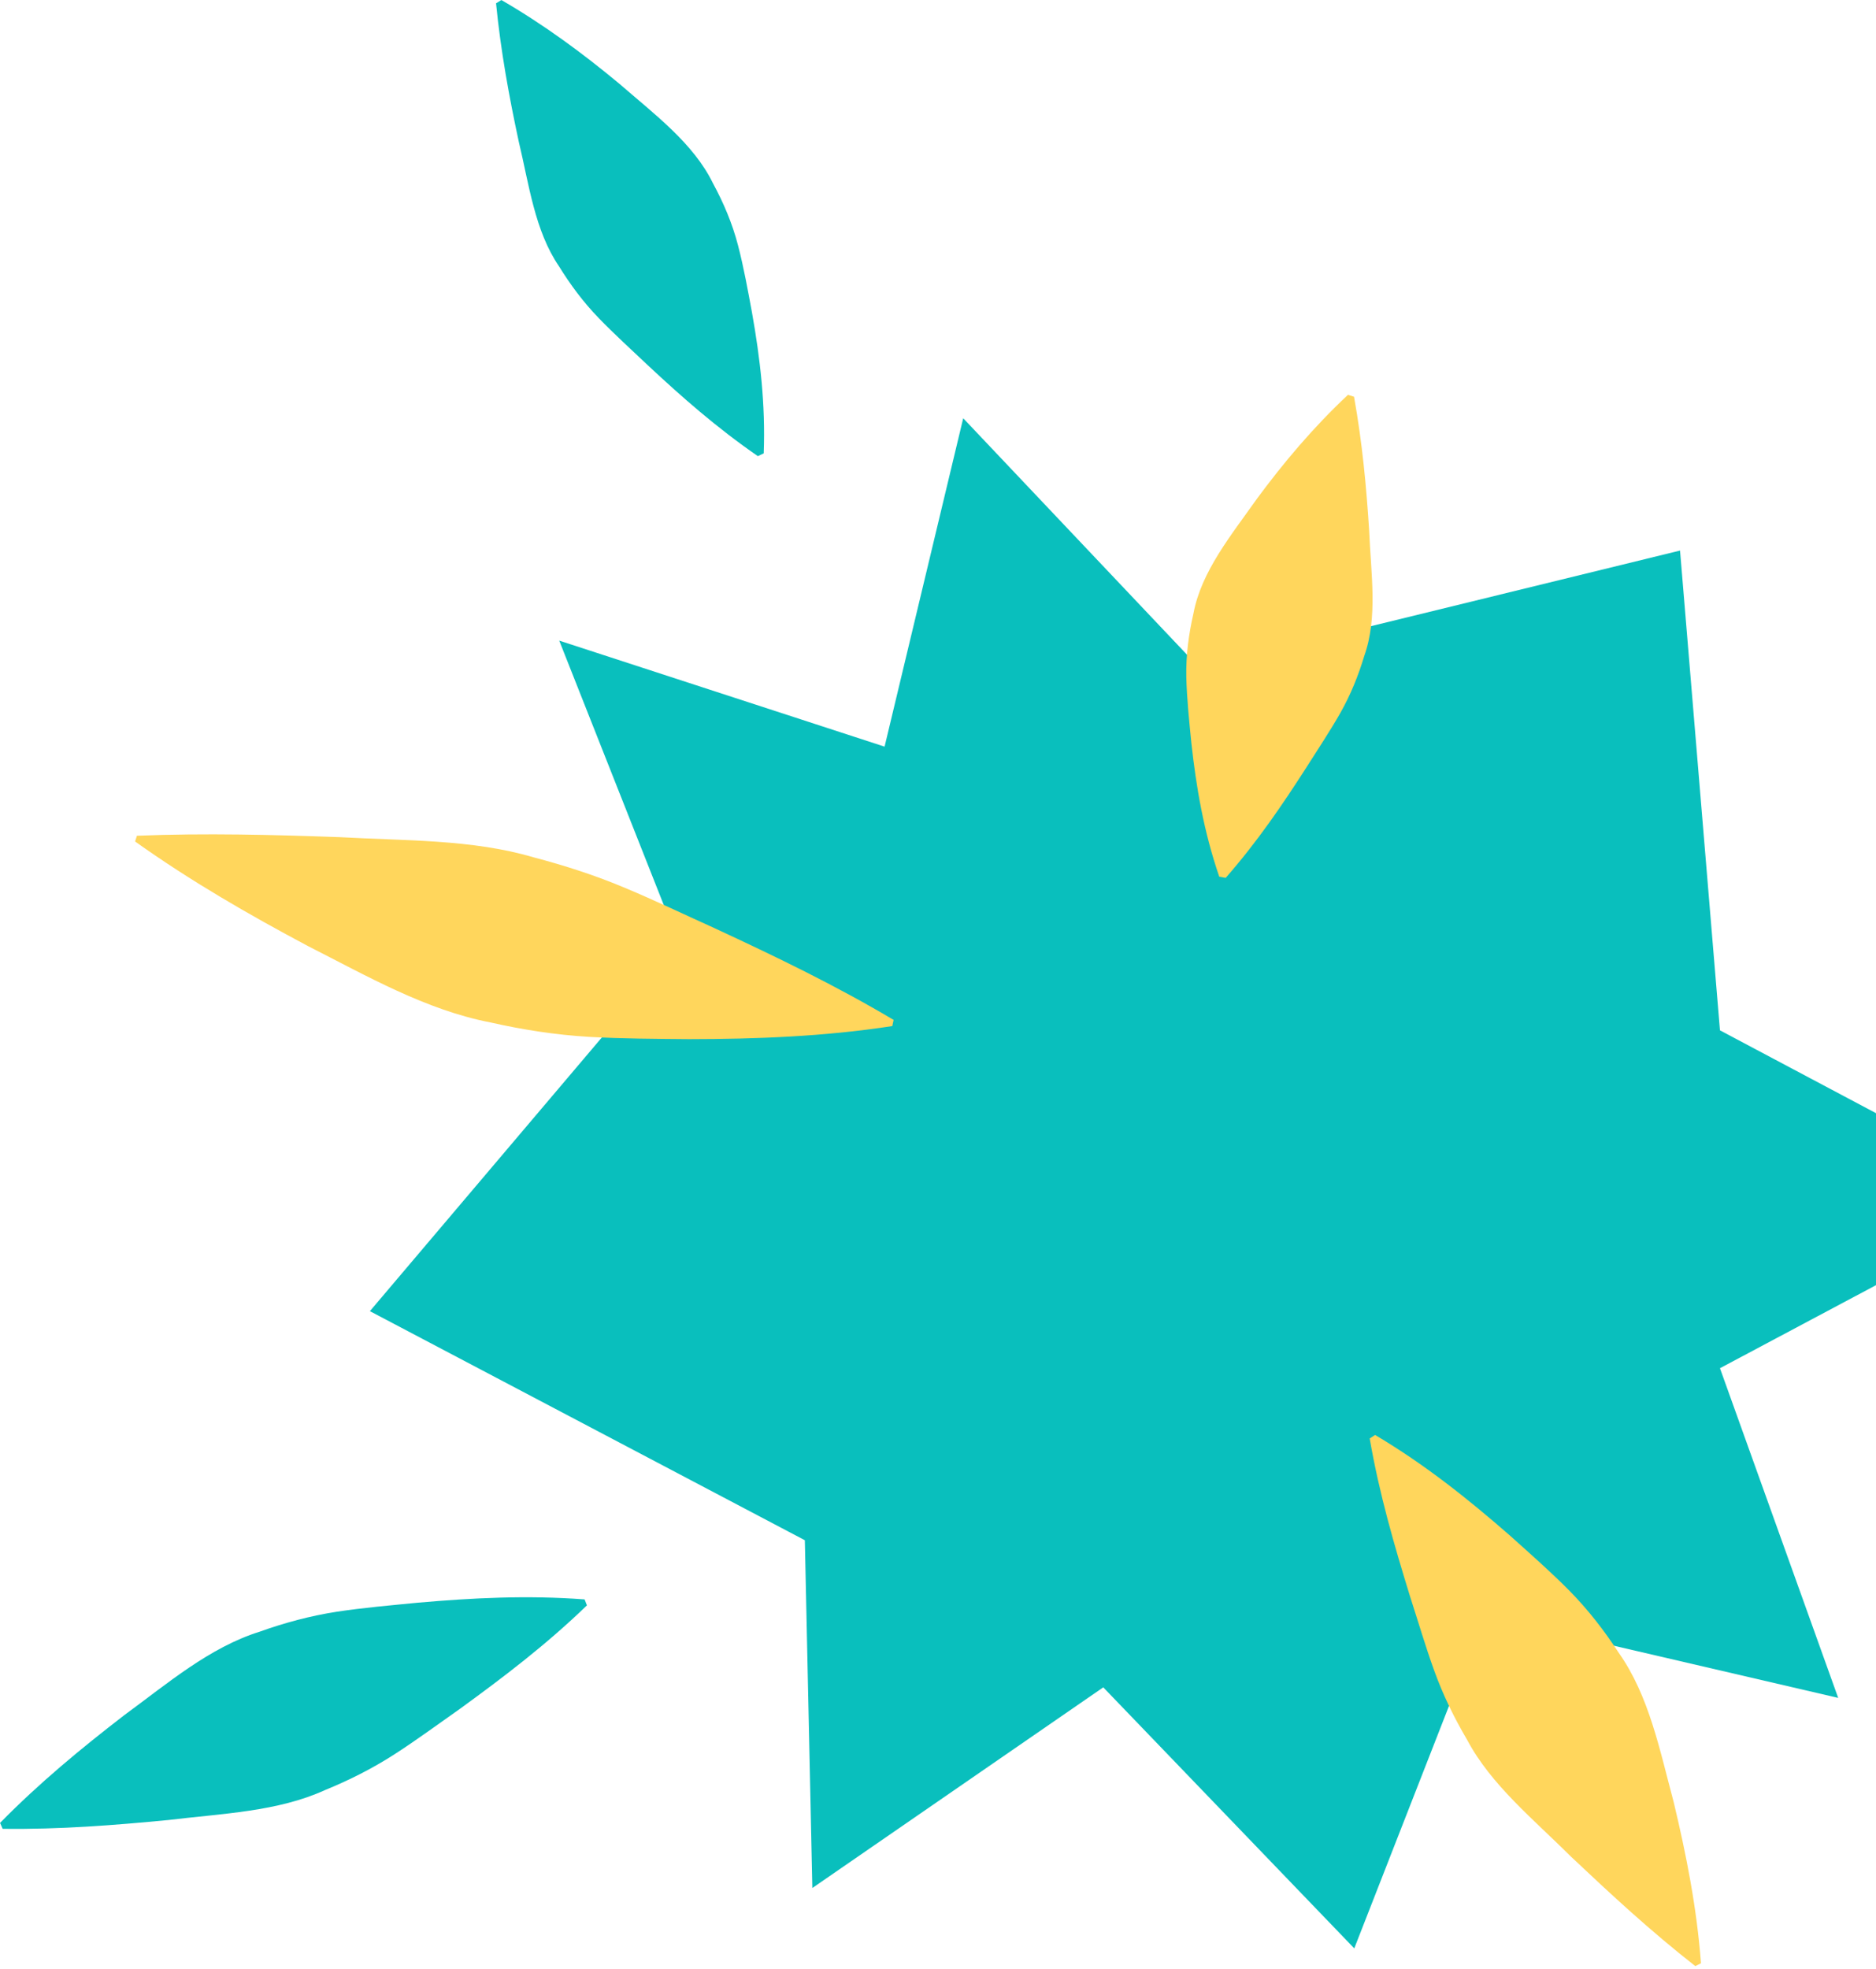 <svg width="204" height="214" viewBox="0 0 204 214" fill="none" xmlns="http://www.w3.org/2000/svg">
<path d="M187.032 112.001L182.691 59.848L130.453 72.623L104.741 45.465L96.191 81.163L60.813 69.638L73.921 102.779L40.223 142.527L87.52 167.429L88.336 205.233L119.971 183.42L147.266 211.794L161.405 175.621L199.888 184.566L187.032 148.729L221.594 130.342L187.032 112.001Z" fill="#09BFBD"/>
<path d="M54.517 0C59.206 2.719 63.379 5.809 67.325 9.084C71.162 12.416 75.42 15.587 77.53 19.926C78.681 22.044 79.629 24.277 80.252 26.661C80.876 29.056 81.32 31.532 81.775 33.986C82.651 38.915 83.251 43.949 83.047 49.283L82.411 49.584C77.914 46.483 74.1 43.115 70.455 39.713C68.644 38.001 66.797 36.323 65.106 34.576C63.415 32.828 62.012 30.931 60.789 28.952C58.151 25.087 57.539 20.1 56.4 15.344C55.368 10.53 54.457 5.601 53.941 0.359L54.529 0L54.517 0Z" fill="#09BFBD"/>
<path d="M0 198.162C4.281 193.799 8.85 190.039 13.503 186.452C18.216 183.003 22.773 179.081 28.242 177.368C30.928 176.407 33.71 175.655 36.6 175.204C39.503 174.764 42.465 174.51 45.415 174.22C51.339 173.7 57.323 173.387 63.571 173.862L63.823 174.51C59.398 178.791 54.709 182.344 49.996 185.769C47.621 187.435 45.271 189.171 42.86 190.721C40.45 192.272 37.92 193.533 35.317 194.598C30.185 196.935 24.176 197.132 18.348 197.838C12.46 198.405 6.512 198.879 0.288 198.798L0.012 198.173L0 198.162Z" fill="#09BFBD"/>
<g style="mix-blend-mode:multiply">
<path d="M147.241 43.127C148.141 48.149 148.584 52.951 148.884 57.661C149.076 62.347 149.844 67.115 148.356 71.292C147.721 73.41 146.893 75.481 145.754 77.495C144.615 79.496 143.296 81.475 142.025 83.477C139.458 87.469 136.736 91.485 133.282 95.43L132.587 95.303C130.896 90.397 130.08 85.572 129.553 80.781C129.313 78.386 129.061 75.979 129.001 73.595C128.953 71.223 129.265 68.92 129.78 66.675C130.632 62.128 133.87 58.193 136.676 54.224C139.59 50.278 142.792 46.471 146.582 42.919L147.241 43.127Z" fill="#FFD65C"/>
</g>
<g style="mix-blend-mode:multiply">
<path d="M14.895 90.848C22.39 90.547 29.658 90.744 36.877 90.999C44.06 91.404 51.34 91.219 58.032 93.197C61.413 94.088 64.735 95.153 67.997 96.53C71.259 97.895 74.485 99.446 77.747 100.915C84.247 103.936 90.746 107.048 97.174 110.867L97.03 111.538C89.571 112.684 82.232 112.95 74.929 112.961C71.283 112.927 67.613 112.915 63.992 112.707C60.37 112.487 56.832 111.932 53.343 111.145C46.315 109.791 39.911 106.1 33.459 102.825C27.044 99.411 20.735 95.778 14.691 91.473L14.895 90.825V90.848Z" fill="#FFD65C"/>
</g>
<g style="mix-blend-mode:multiply">
<path d="M184.357 213.726C179.476 209.908 175.135 205.881 170.877 201.865C166.764 197.769 162.135 194.02 159.545 189.137C158.141 186.753 156.918 184.265 155.959 181.604C154.999 178.954 154.196 176.2 153.309 173.469C151.618 167.972 149.987 162.407 148.943 156.366L149.531 155.984C154.94 159.19 159.628 162.939 164.114 166.85C166.32 168.829 168.563 170.796 170.637 172.89C172.7 174.985 174.463 177.264 176.022 179.66C179.332 184.346 180.483 190.248 181.994 195.871C183.361 201.576 184.512 207.362 184.968 213.414L184.345 213.726H184.357Z" fill="#FFD65C"/>
</g>
</svg>
